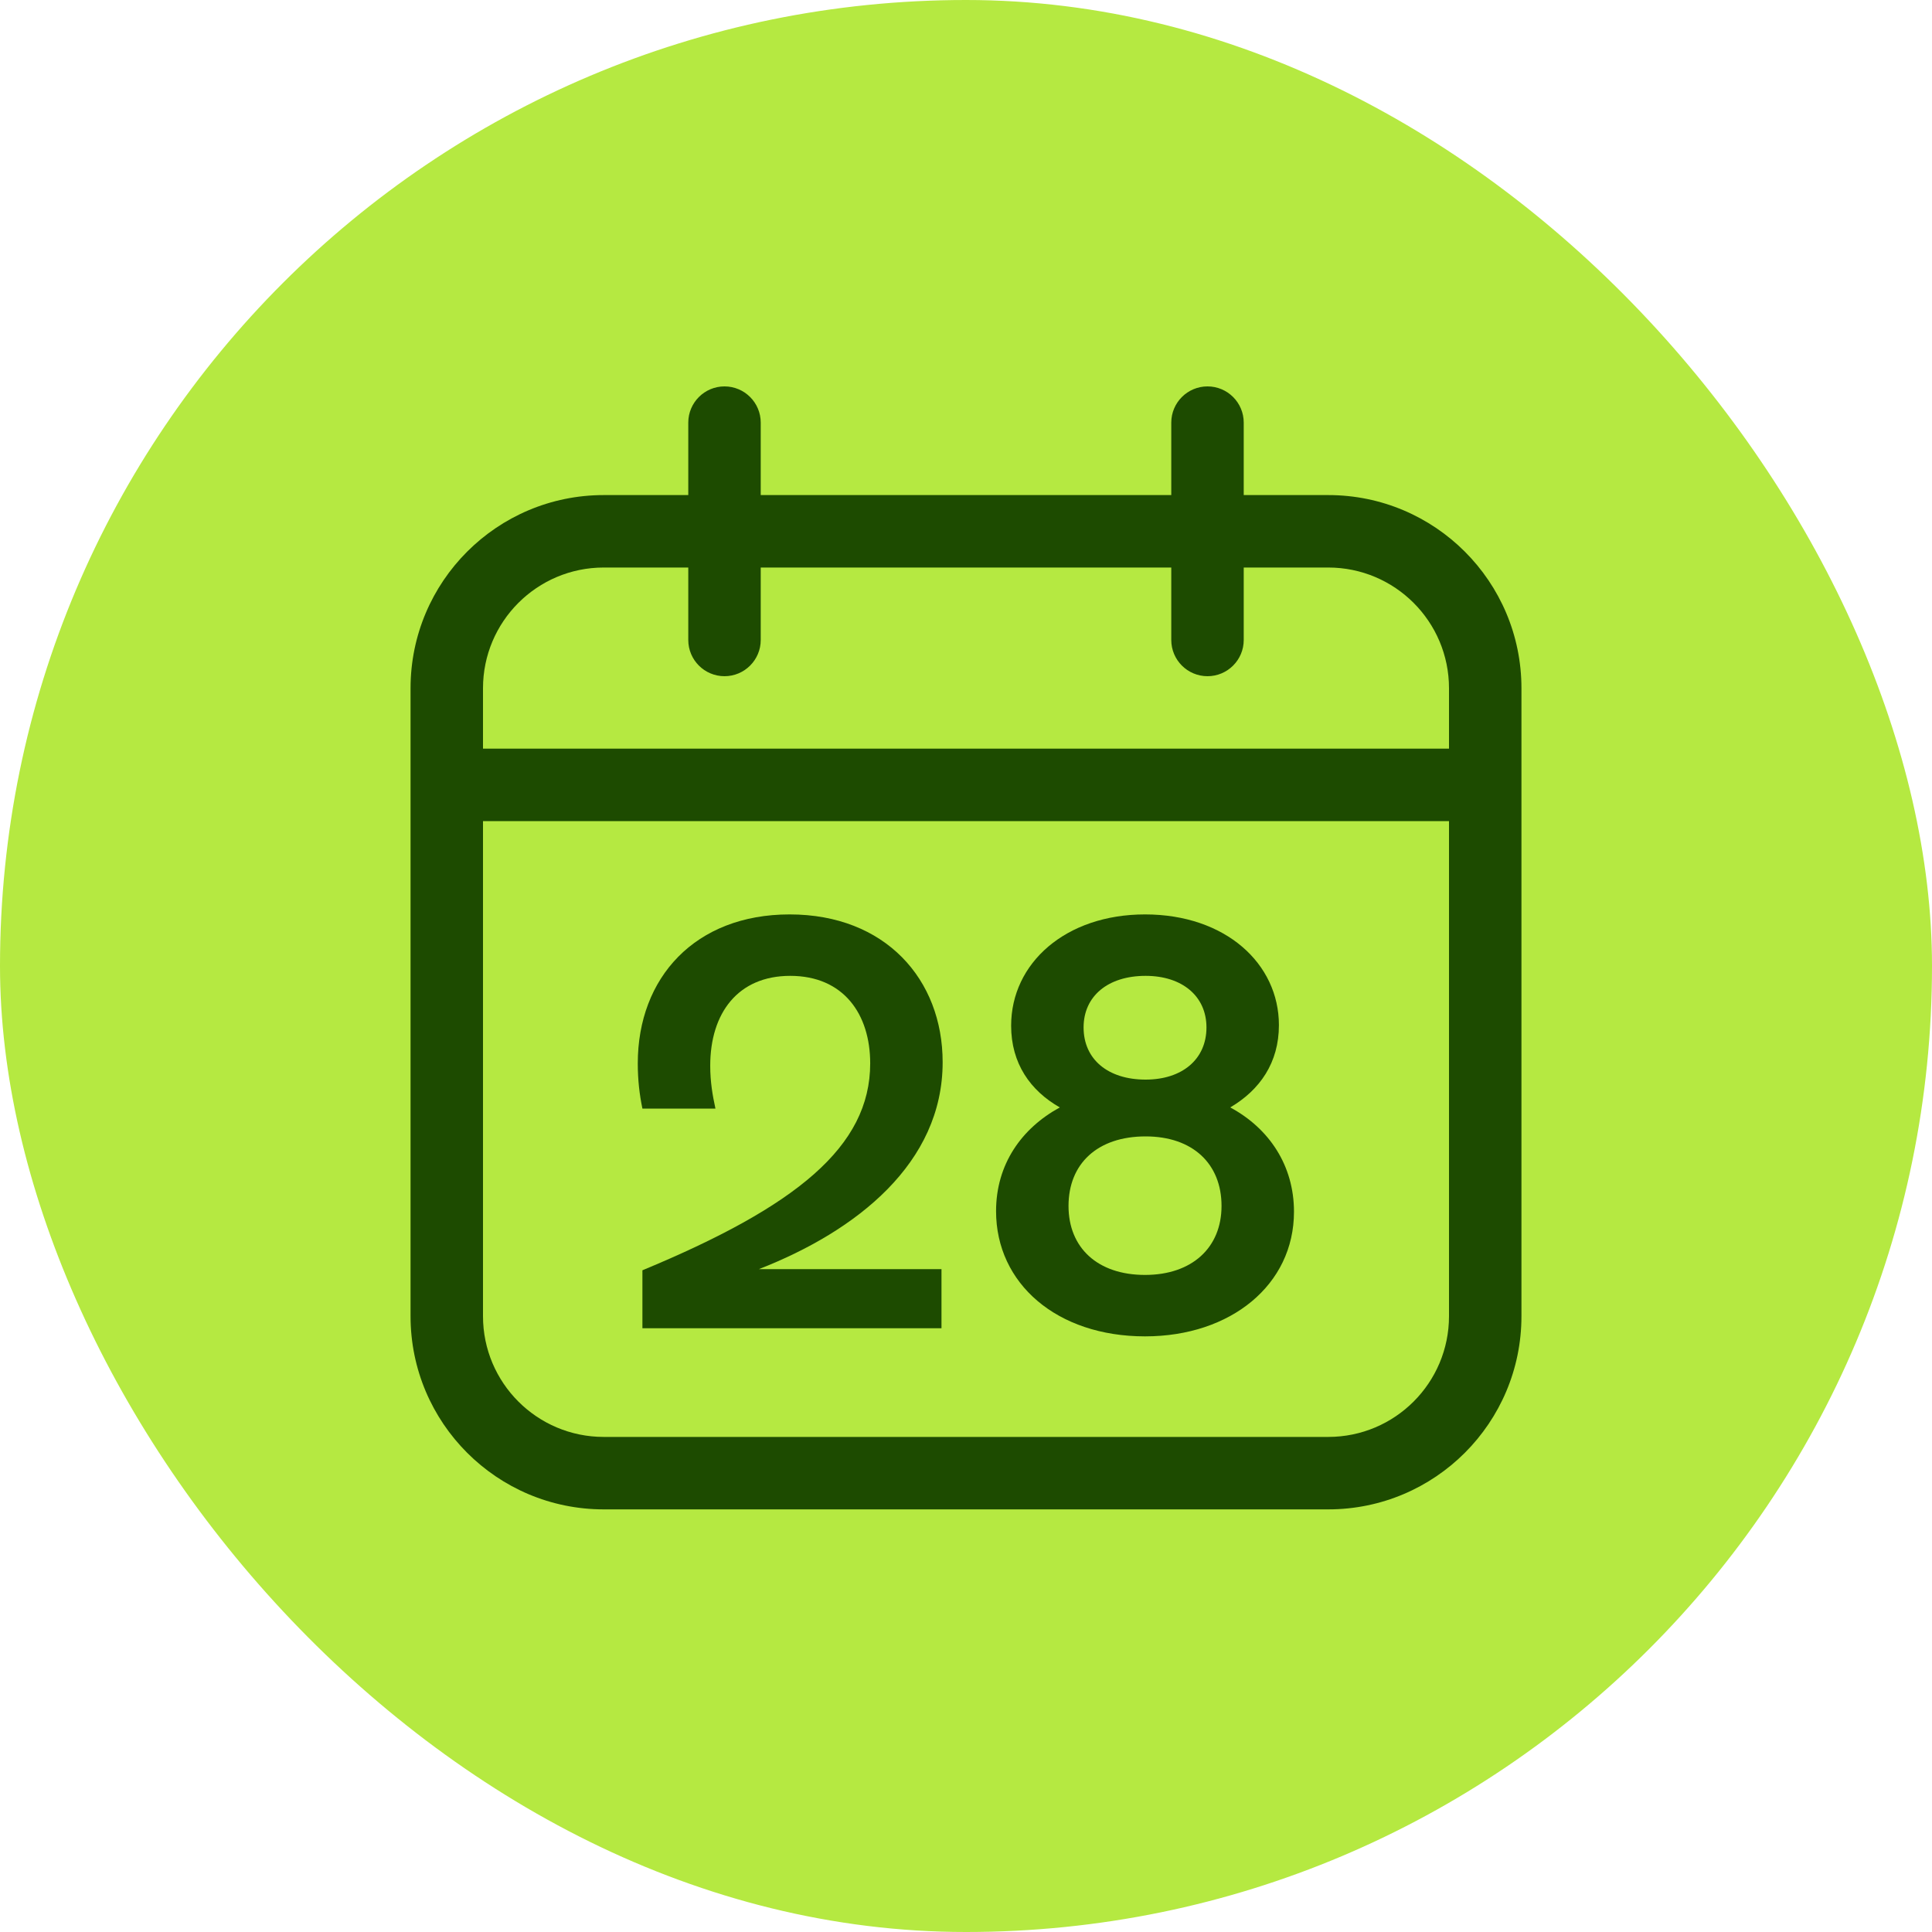 <svg width="80" height="80" viewBox="0 0 80 80" fill="none" xmlns="http://www.w3.org/2000/svg">
<rect width="80" height="80" rx="40" fill="#B5E941"/>
<path d="M26.409 44.032C26.409 44.728 26.481 45.328 26.601 45.904H29.625C29.505 45.352 29.409 44.8 29.409 44.128C29.409 41.944 30.561 40.408 32.721 40.408C34.929 40.408 36.033 41.992 36.033 44.032C36.033 47.488 32.961 49.96 26.601 52.6V55H38.985V52.552H31.425C35.481 50.968 39.033 48.16 39.033 43.984C39.033 40.552 36.657 37.864 32.697 37.864C28.785 37.864 26.409 40.48 26.409 44.032Z" fill="#1D4B00"/>
<path fill-rule="evenodd" clip-rule="evenodd" d="M41.245 50.152C41.245 53.152 43.765 55.336 47.413 55.336C50.965 55.336 53.581 53.2 53.581 50.176C53.581 48.256 52.549 46.72 50.941 45.856C52.165 45.136 52.957 44.008 52.957 42.448C52.957 39.904 50.749 37.864 47.413 37.864C44.125 37.864 41.869 39.88 41.869 42.472C41.869 44.032 42.661 45.16 43.885 45.856C42.301 46.72 41.245 48.208 41.245 50.152ZM50.581 49.936C50.581 51.664 49.357 52.792 47.413 52.792C45.445 52.792 44.245 51.664 44.245 49.936C44.245 48.184 45.445 47.056 47.437 47.056C49.381 47.056 50.581 48.184 50.581 49.936ZM49.957 42.544C49.957 43.864 48.949 44.704 47.437 44.704C45.877 44.704 44.869 43.864 44.869 42.544C44.869 41.248 45.877 40.408 47.437 40.408C48.949 40.408 49.957 41.248 49.957 42.544Z" fill="#1D4B00"/>
<path fill-rule="evenodd" clip-rule="evenodd" d="M30 16C30.828 16 31.5 16.672 31.5 17.5V20.5H48.5V17.5C48.5 16.672 49.172 16 50 16C50.828 16 51.5 16.672 51.5 17.5V20.5H55C59.418 20.5 63 24.082 63 28.5V54.5C63 58.918 59.418 62.5 55 62.5H25C20.582 62.5 17 58.918 17 54.5V28.5C17 24.082 20.582 20.5 25 20.5H28.5V17.5C28.5 16.672 29.172 16 30 16ZM48.5 23.5V26.5C48.5 27.328 49.172 28 50 28C50.828 28 51.5 27.328 51.5 26.5V23.5H55C57.761 23.5 60 25.739 60 28.5V31H20V28.5C20 25.739 22.239 23.5 25 23.5H28.5V26.5C28.5 27.328 29.172 28 30 28C30.828 28 31.5 27.328 31.5 26.5V23.5H48.5ZM20 34H60V54.5C60 57.261 57.761 59.5 55 59.5H25C22.239 59.5 20 57.261 20 54.5V34Z" fill="#1D4B00"/>
</svg>
